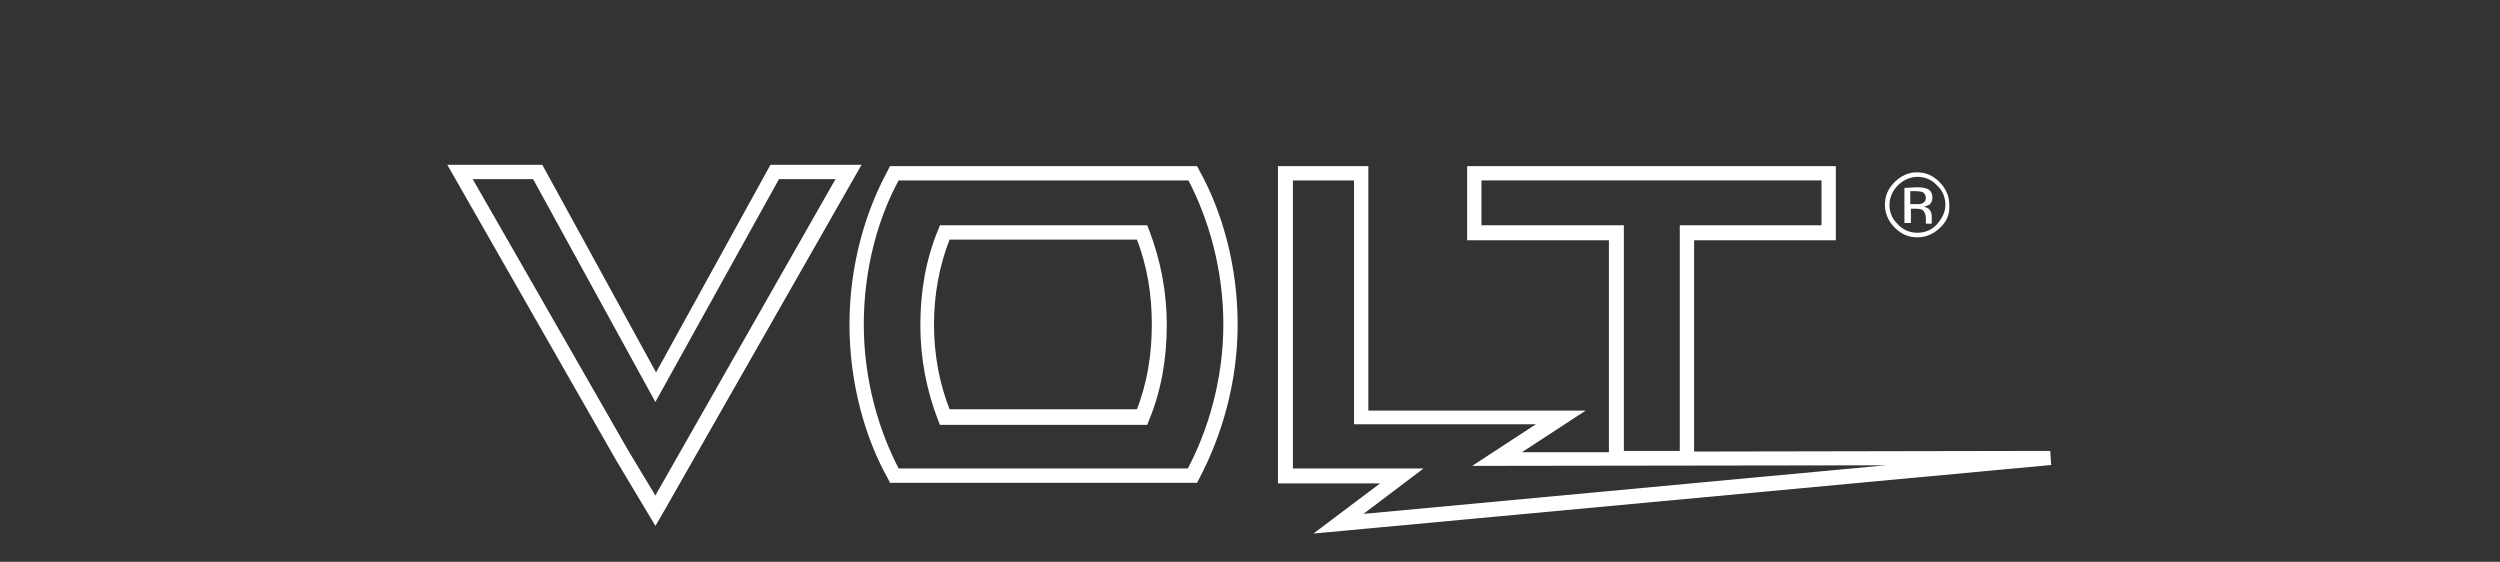 <svg xmlns="http://www.w3.org/2000/svg" xmlns:xlink="http://www.w3.org/1999/xlink" id="Layer_1" x="0px" y="0px" viewBox="0 0 384.5 86.4" style="enable-background:new 0 0 384.5 86.4;" xml:space="preserve"><rect x="0" y="0" width="384.5" height="86.4" fill="#333333" stroke="none"/><style type="text/css">	.st0{fill:#FFFFFF;}	.st1{fill:#FFFFFF;stroke:#FFFFFF;stroke-width:0.7;}</style><g>	<path class="st0" d="M298.4,35c-1,1-2.2,1.5-3.5,1.5c-1.4,0-2.5-0.5-3.5-1.5c-1-1-1.5-2.2-1.5-3.5c0-1.4,0.5-2.5,1.5-3.5  c1-1,2.2-1.5,3.4-1.5c1.4,0,2.5,0.5,3.5,1.5c1,1,1.5,2.2,1.5,3.5C299.9,32.9,299.4,34.1,298.4,35z M291.9,28.5  c-0.8,0.8-1.3,1.9-1.3,3c0,1.1,0.4,2.2,1.3,3c0.8,0.9,1.9,1.3,3,1.3c1.1,0,2.2-0.4,3-1.3c0.8-0.9,1.3-1.9,1.3-3  c0-1.1-0.4-2.2-1.3-3c-0.8-0.9-1.9-1.3-3-1.3C293.8,27.2,292.7,27.7,291.9,28.5z M294.8,28.8c0.7,0,1.2,0.1,1.5,0.2  c0.6,0.2,0.9,0.7,0.9,1.4c0,0.5-0.2,0.9-0.5,1.1c-0.2,0.1-0.5,0.2-0.8,0.3c0.4,0.1,0.7,0.2,0.9,0.5c0.2,0.3,0.3,0.6,0.3,0.9v1.2  h-0.9v-0.1v-0.7c0-0.6-0.2-1-0.5-1.3c-0.2-0.1-0.5-0.2-1-0.2h-0.8v2.2h-1v-5.4L294.8,28.8L294.8,28.8L294.8,28.8z M295.8,29.6  c-0.2-0.1-0.6-0.2-1.2-0.2h-0.8v2h0.9c0.4,0,0.7,0,0.9-0.1c0.4-0.2,0.6-0.4,0.6-0.9C296.2,30.1,296,29.8,295.8,29.6z"></path>	<g>		<path class="st1" d="M118.7,25.7l-17.8,32.3L83.2,25.7H69.4L95,70.5l5.8,9.7l0.7-1.2l30.4-53.3H118.7z M100.8,76.9l-4.4-7.3   L72.1,27.2h10.1l18.6,33.9l18.8-33.9h9.5L100.8,76.9z M176.2,35h-31.4l-0.2,0.5c-1.9,4.6-2.7,9.5-2.7,14.5s0.9,9.8,2.7,14.5   l0.2,0.5h31.4l0.2-0.5c1.9-4.6,2.7-9.5,2.7-14.5s-0.9-9.8-2.7-14.5L176.2,35z M175.1,63.3h-29.3c-1.7-4.3-2.5-8.8-2.5-13.4   c0-4.6,0.8-9.1,2.5-13.4h29.3c1.7,4.3,2.4,8.8,2.4,13.4S176.8,59,175.1,63.3z"></path>		<path class="st1" d="M183.9,25.9h-46.8l-0.2,0.4c-3.5,6.4-5.9,14.6-5.9,23.6s2.4,17.4,5.9,23.6l0.2,0.4h46.8l0.2-0.4   c3.4-6.4,5.9-14.6,5.9-23.6s-2.4-17.4-5.9-23.6C184.1,26.2,183.9,25.9,183.9,25.9z M182.9,72.4H138c-3.2-6.1-5.5-13.9-5.5-22.5   s2.2-16.5,5.5-22.5h45c3.2,6.1,5.5,13.9,5.5,22.5S186.1,66.4,182.9,72.4z M315.1,71.2l-0.1-1.5l-54.8,0.1V36.6h21.8V25.9H226v10.7   h21.8v33.3h-14.9l9.8-6.4h-32.6V25.9h-13.2V74h16.4l-10.1,7.6L315.1,71.2z M227.5,35v-7.6h53V35h-21.8v34.7h-9.3V35H227.5z    M198.5,72.4v-45h10.1v37.5h28.8l-9.8,6.4l70.1-0.1l-89.2,8.3l9.4-7.1H198.5z"></path>	</g></g></svg>